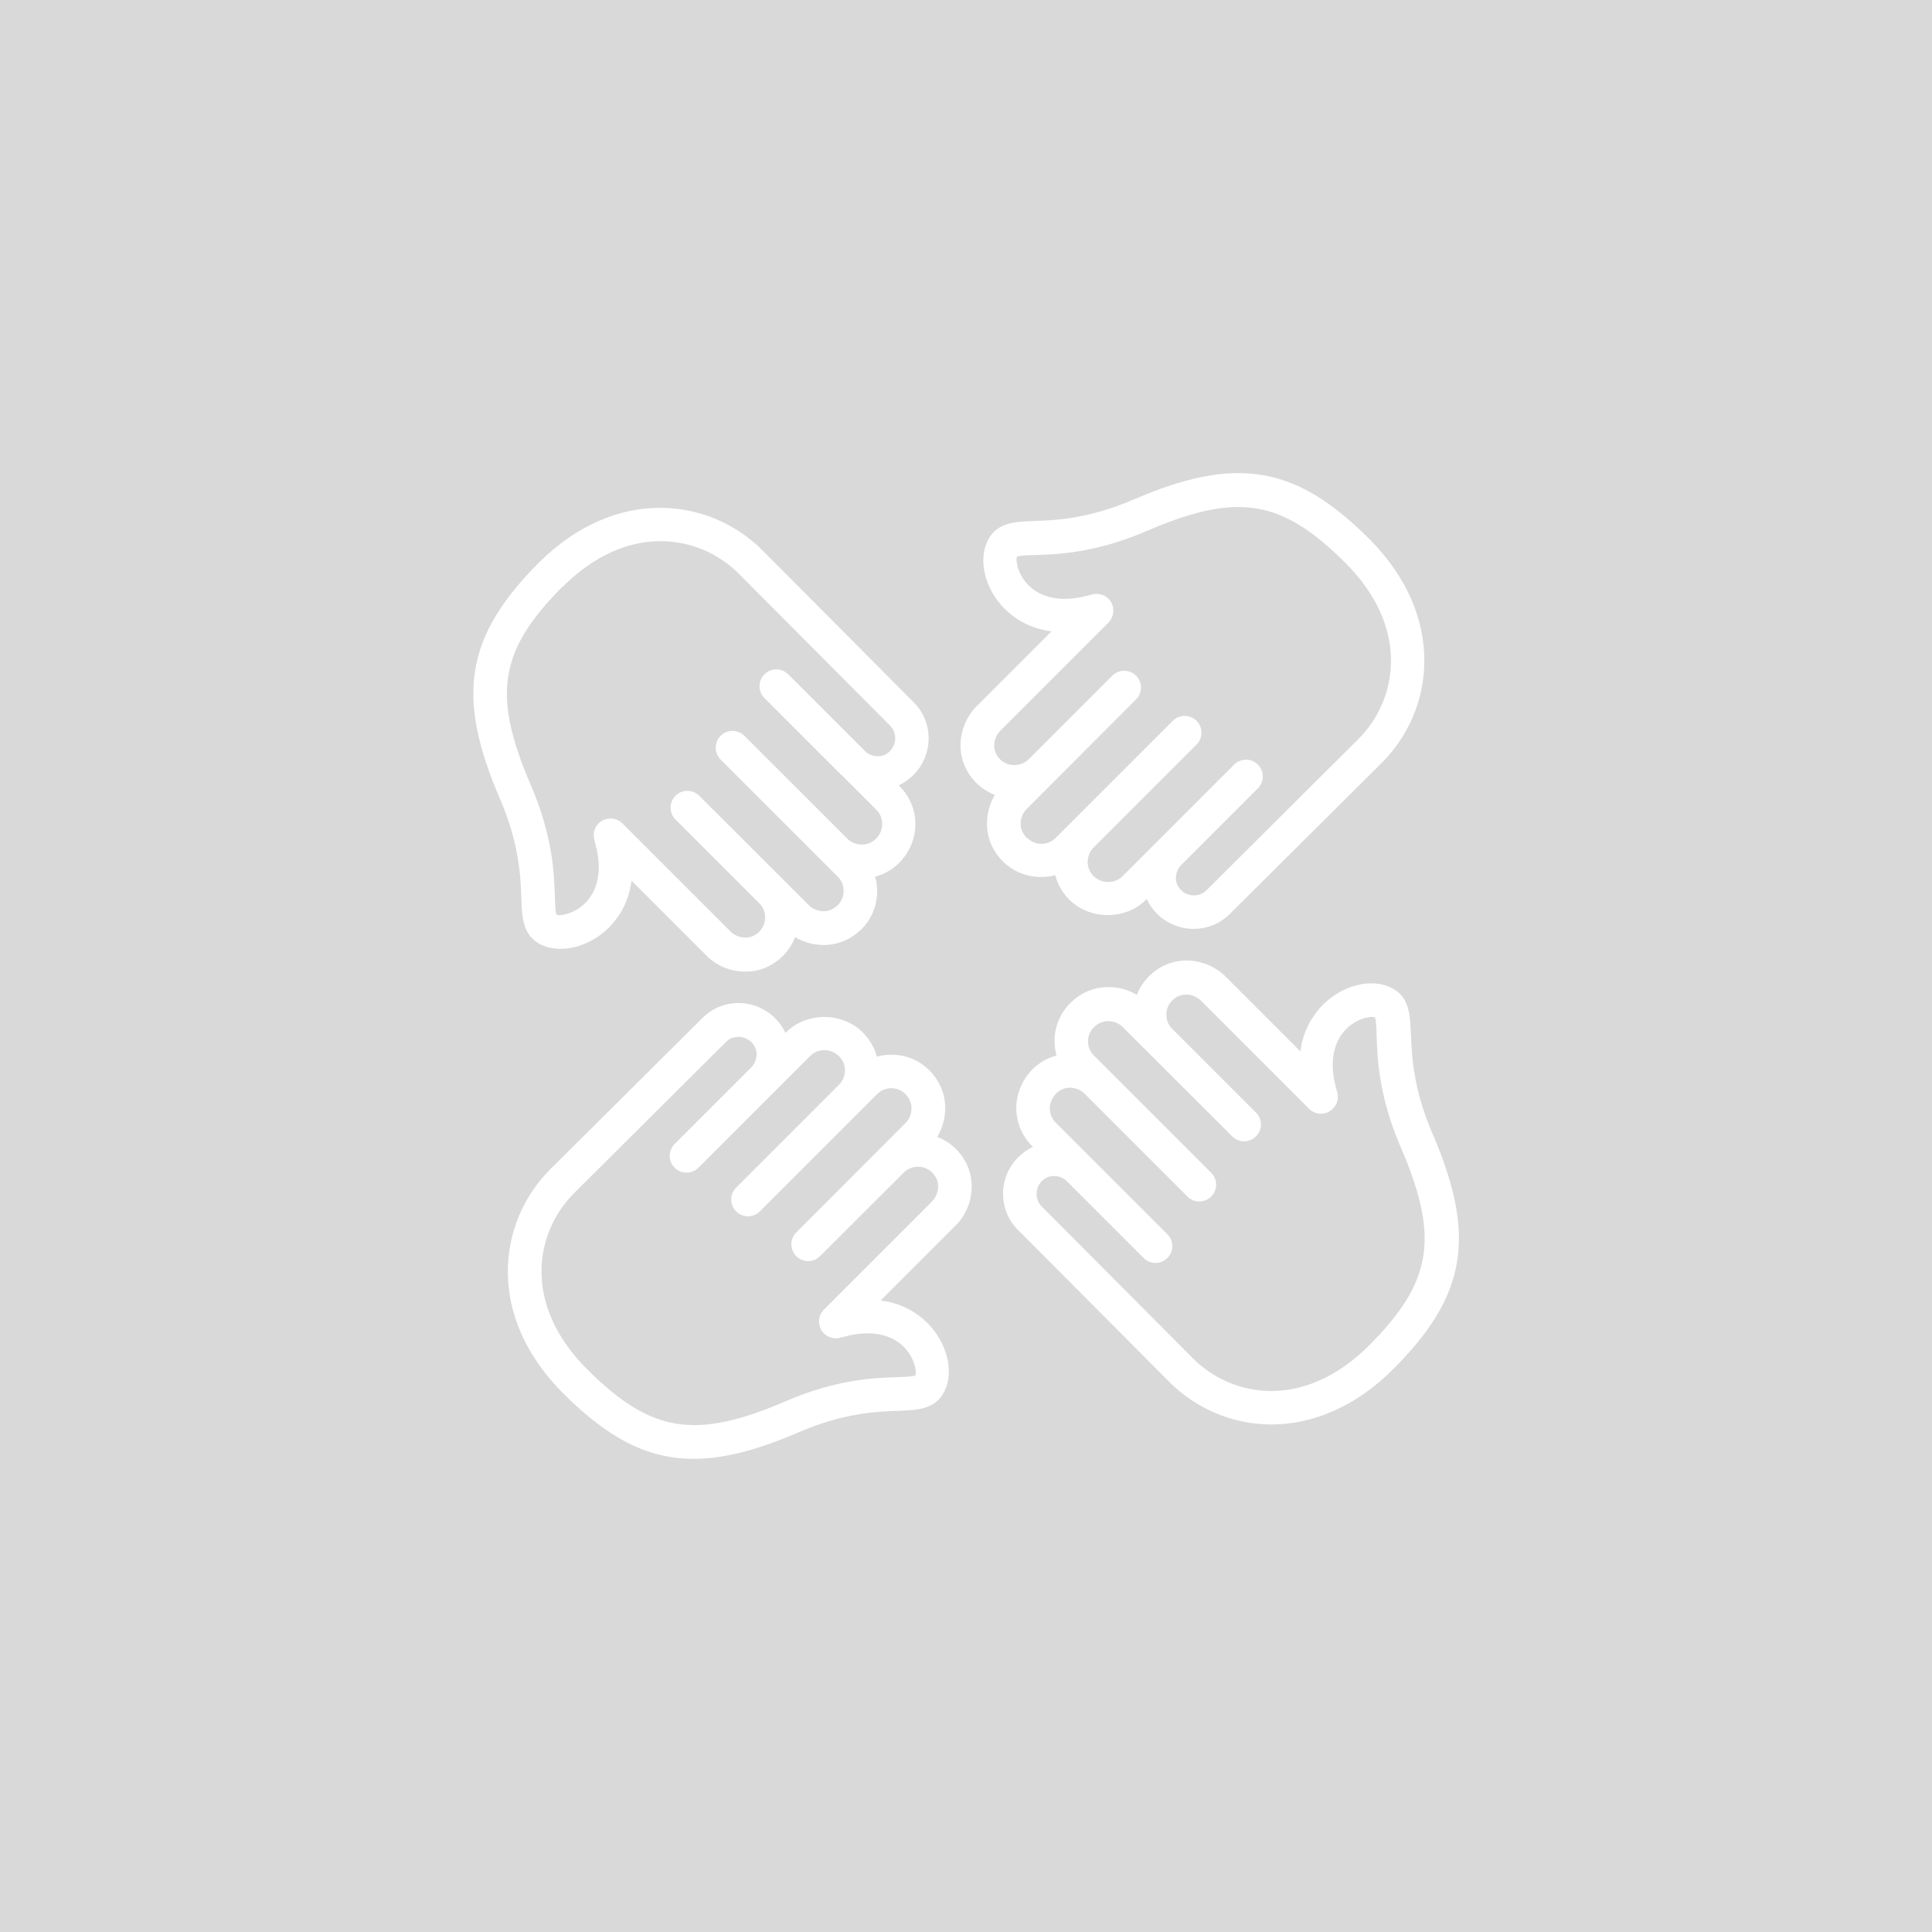 <?xml version="1.0" encoding="UTF-8"?>
<svg xmlns="http://www.w3.org/2000/svg" width="200" height="200" viewBox="0 0 200 200" fill="none">
  <rect width="200" height="200" fill="#D9D9D9"></rect>
  <g clip-path="url(#clip0_578_1541)">
    <path d="M97.026 117.674C97.515 116.872 97.794 115.931 97.846 114.971C97.916 113.402 97.323 111.92 96.207 110.804C95.16 109.757 93.765 109.182 92.266 109.182C91.76 109.182 91.254 109.251 90.766 109.391C90.539 108.502 90.068 107.63 89.318 106.88C87.191 104.752 83.494 104.752 81.401 106.845L81.314 106.932C81.07 106.392 80.704 105.886 80.25 105.415C78.157 103.322 74.774 103.305 72.717 105.38L56.934 121.075C51.528 126.499 50.255 136.177 58.277 144.216C62.881 148.82 66.962 151.018 71.81 151.018C74.984 151.018 78.489 150.076 82.692 148.262C87.383 146.239 90.888 146.117 93.016 146.048C94.899 145.978 96.852 145.925 97.776 144.007C98.788 141.967 98.038 139.002 96.015 136.962C95.143 136.09 93.591 134.939 91.167 134.625L98.962 126.83C100.863 124.946 101.386 121.389 98.962 118.948C98.404 118.389 97.741 117.971 97.026 117.692V117.674ZM96.503 124.354L85.29 135.567C84.749 136.107 84.627 136.962 84.994 137.642C85.36 138.322 86.144 138.671 86.912 138.496L87.261 138.409C90.836 137.398 92.736 138.601 93.556 139.421C94.62 140.485 94.934 141.932 94.759 142.385C94.533 142.507 93.591 142.542 92.893 142.56C90.557 142.63 86.633 142.769 81.331 145.054C71.984 149.082 67.38 148.332 60.771 141.74C54.057 135.026 55.365 127.597 59.411 123.534L75.175 107.839C75.524 107.49 75.978 107.333 76.448 107.333C76.919 107.333 77.425 107.525 77.791 107.891C78.646 108.746 78.332 109.862 77.844 110.42L69.839 118.424C69.159 119.104 69.159 120.203 69.839 120.883C70.519 121.563 71.618 121.563 72.298 120.883L80.25 112.931C80.25 112.931 80.32 112.861 80.355 112.826L83.877 109.304C84.68 108.502 86.04 108.519 86.859 109.339C87.854 110.333 87.47 111.675 86.877 112.268L76.204 122.941C75.524 123.621 75.524 124.72 76.204 125.4C76.885 126.08 77.983 126.08 78.663 125.4L89.318 114.745C89.318 114.745 89.336 114.727 89.353 114.71L90.801 113.262C91.184 112.861 91.707 112.652 92.266 112.652C92.824 112.652 93.347 112.861 93.731 113.262C94.271 113.803 94.376 114.413 94.358 114.814C94.341 115.355 94.114 115.878 93.765 116.227L82.43 127.58C81.75 128.26 81.75 129.359 82.43 130.039C83.11 130.719 84.209 130.719 84.889 130.039L93.556 121.389C93.957 120.988 94.48 120.779 95.038 120.779C95.596 120.779 96.12 120.988 96.503 121.389C97.515 122.4 97.096 123.743 96.503 124.336V124.354Z" fill="white"></path>
    <path d="M109.251 90.627C109.478 91.516 109.949 92.388 110.699 93.138C112.826 95.248 116.506 95.265 118.616 93.155L118.703 93.068C118.947 93.609 119.314 94.114 119.767 94.585C120.813 95.632 122.209 96.155 123.569 96.155C124.929 96.155 126.272 95.649 127.301 94.62L143.083 78.925C148.489 73.502 149.762 63.823 141.74 55.784C134.119 48.163 127.963 47.134 117.326 51.721C112.635 53.743 109.112 53.865 107.002 53.935C105.118 54.005 103.165 54.057 102.241 55.975C101.23 58.016 101.979 60.998 104.002 63.021C104.874 63.893 106.426 65.044 108.85 65.358L101.055 73.153C99.172 75.054 98.631 78.594 101.055 81.035C101.613 81.593 102.276 82.012 102.991 82.291C101.805 84.261 101.753 87.104 103.811 89.162C105.275 90.627 107.368 91.097 109.251 90.592V90.627ZM106.287 86.738C105.258 85.709 105.659 84.349 106.269 83.756L117.605 72.403C118.285 71.723 118.285 70.624 117.605 69.944C116.925 69.264 115.826 69.264 115.146 69.944L106.479 78.611C105.694 79.396 104.316 79.396 103.532 78.611C102.52 77.6 102.939 76.257 103.532 75.664L114.745 64.451C115.285 63.91 115.407 63.056 115.041 62.376C114.675 61.696 113.89 61.347 113.123 61.521C113.018 61.538 112.914 61.573 112.774 61.608C109.182 62.62 107.298 61.416 106.479 60.597C105.415 59.533 105.101 58.086 105.275 57.632C105.502 57.51 106.444 57.475 107.141 57.458C109.478 57.388 113.402 57.249 118.721 54.964C128.068 50.936 132.672 51.668 139.281 58.278C145.995 64.991 144.687 72.42 140.641 76.484L124.877 92.179C124.179 92.876 122.976 92.859 122.261 92.144C121.406 91.289 121.72 90.173 122.209 89.615L130.213 81.611C130.893 80.931 130.893 79.832 130.213 79.152C129.533 78.472 128.434 78.472 127.754 79.152L119.802 87.104C119.802 87.104 119.732 87.174 119.697 87.209L116.192 90.714C115.39 91.516 114.012 91.499 113.21 90.696C112.234 89.72 112.582 88.429 113.14 87.802L123.865 77.077C124.545 76.397 124.545 75.298 123.865 74.618C123.185 73.938 122.086 73.938 121.406 74.618L110.751 85.273C110.751 85.273 110.681 85.343 110.647 85.377L109.286 86.738C108.467 87.557 107.159 87.557 106.339 86.738H106.287Z" fill="white"></path>
    <path d="M55.993 97.776C58.051 98.788 61.016 98.038 63.039 96.015C63.91 95.143 65.061 93.591 65.375 91.167L73.171 98.962C74.182 99.974 75.647 100.584 77.164 100.584C78.507 100.584 79.902 100.096 81.053 98.945C81.611 98.387 82.029 97.724 82.308 97.009C84.279 98.195 87.122 98.23 89.179 96.19C90.226 95.143 90.801 93.748 90.801 92.248C90.801 91.743 90.731 91.237 90.592 90.749C91.481 90.522 92.353 90.051 93.103 89.301C94.15 88.237 94.76 86.79 94.76 85.325C94.76 83.86 94.184 82.43 93.121 81.384L93.033 81.297C93.574 81.053 94.08 80.686 94.551 80.233C96.643 78.14 96.661 74.757 94.585 72.699L78.891 56.935C73.467 51.529 63.788 50.256 55.749 58.278C48.181 65.898 47.169 72.054 51.756 82.692C53.779 87.383 53.901 90.888 53.97 93.033C54.04 94.916 54.092 96.852 56.011 97.794L55.993 97.776ZM58.26 60.736C64.974 54.022 72.403 55.33 76.466 59.376L92.162 75.141C92.859 75.838 92.842 77.024 92.127 77.757C91.272 78.611 90.139 78.297 89.598 77.809L81.594 69.805C80.913 69.124 79.815 69.124 79.135 69.805C78.454 70.485 78.454 71.583 79.135 72.263L87.087 80.216C87.087 80.216 87.139 80.268 87.174 80.285L90.714 83.825C91.115 84.227 91.324 84.732 91.324 85.308C91.324 85.883 91.098 86.406 90.679 86.825C89.685 87.802 88.377 87.435 87.767 86.877L77.059 76.17C76.379 75.49 75.281 75.49 74.6 76.17C73.92 76.85 73.92 77.948 74.6 78.629L85.256 89.284C85.256 89.284 85.308 89.336 85.325 89.353L86.721 90.749C87.122 91.132 87.331 91.673 87.331 92.231C87.331 92.789 87.122 93.312 86.721 93.696C85.692 94.725 84.331 94.324 83.739 93.713L72.386 82.378C71.706 81.698 70.607 81.698 69.927 82.378C69.247 83.058 69.247 84.157 69.927 84.837L78.594 93.504C78.995 93.888 79.204 94.428 79.204 94.986C79.204 95.544 78.995 96.067 78.594 96.451C77.583 97.463 76.24 97.044 75.647 96.451L64.434 85.238C64.102 84.907 63.649 84.732 63.196 84.732C62.916 84.732 62.62 84.802 62.358 84.942C61.678 85.308 61.33 86.093 61.504 86.842L61.591 87.191C62.62 90.784 61.399 92.667 60.58 93.487C59.516 94.55 58.051 94.864 57.615 94.69C57.493 94.463 57.458 93.539 57.441 92.824C57.371 90.487 57.231 86.563 54.947 81.262C50.919 71.915 51.668 67.311 58.26 60.702V60.736Z" fill="white"></path>
    <path d="M146.048 107.019C145.978 105.118 145.926 103.165 144.008 102.241C141.967 101.23 138.985 101.979 136.962 104.002C136.09 104.874 134.939 106.426 134.608 108.833L126.83 101.055C124.93 99.172 121.389 98.631 118.948 101.055C118.39 101.613 117.971 102.276 117.692 102.991C116.89 102.503 115.949 102.224 114.972 102.189C113.385 102.119 111.938 102.712 110.804 103.828C109.758 104.874 109.165 106.269 109.165 107.769C109.165 108.275 109.235 108.781 109.374 109.269C108.485 109.496 107.613 109.966 106.863 110.716C105.817 111.78 105.206 113.228 105.206 114.692C105.206 116.157 105.782 117.587 106.845 118.634L106.933 118.721C106.392 118.965 105.886 119.331 105.415 119.785C103.323 121.877 103.305 125.26 105.381 127.318L121.076 143.083C123.779 145.786 127.545 147.46 131.626 147.46C135.707 147.46 140.189 145.768 144.217 141.74C151.838 134.119 152.867 127.963 148.28 117.326C146.257 112.635 146.135 109.129 146.065 107.019H146.048ZM141.723 139.281C135.009 145.995 127.58 144.687 123.517 140.641L107.822 124.877C107.124 124.179 107.142 122.976 107.857 122.261C108.241 121.877 108.694 121.738 109.112 121.738C109.618 121.738 110.072 121.947 110.368 122.209L118.39 130.23C119.07 130.911 120.169 130.911 120.849 130.23C121.529 129.55 121.529 128.452 120.849 127.772L112.897 119.819C112.897 119.819 112.81 119.75 112.775 119.697L109.287 116.21C108.886 115.808 108.676 115.303 108.676 114.727C108.676 114.152 108.921 113.629 109.322 113.21C110.316 112.216 111.659 112.6 112.251 113.193L122.924 123.865C123.604 124.545 124.703 124.545 125.383 123.865C126.063 123.185 126.063 122.086 125.383 121.406L114.728 110.751C114.728 110.751 114.71 110.734 114.693 110.716L113.245 109.269C112.844 108.885 112.635 108.362 112.635 107.804C112.635 107.246 112.844 106.723 113.245 106.339C113.786 105.799 114.396 105.694 114.798 105.711C115.338 105.729 115.861 105.956 116.21 106.304L127.563 117.64C128.243 118.32 129.342 118.32 130.022 117.64C130.702 116.959 130.702 115.861 130.022 115.181L121.355 106.514C120.953 106.13 120.744 105.607 120.744 105.031C120.744 104.473 120.953 103.95 121.355 103.566C122.366 102.555 123.709 102.973 124.302 103.566L135.515 114.78C136.073 115.338 136.927 115.46 137.608 115.059C138.288 114.675 138.636 113.89 138.445 113.123L138.357 112.809C137.329 109.217 138.549 107.333 139.369 106.514C140.433 105.45 141.88 105.136 142.334 105.328C142.456 105.554 142.49 106.496 142.508 107.194C142.578 109.53 142.717 113.454 145.002 118.756C149.03 128.103 148.298 132.707 141.688 139.316L141.723 139.281Z" fill="white"></path>
  </g>
  <defs>
    <clipPath id="clip0_578_1541">
      <rect width="102" height="102" fill="white" transform="translate(49 49)"></rect>
    </clipPath>
  </defs>
</svg>
